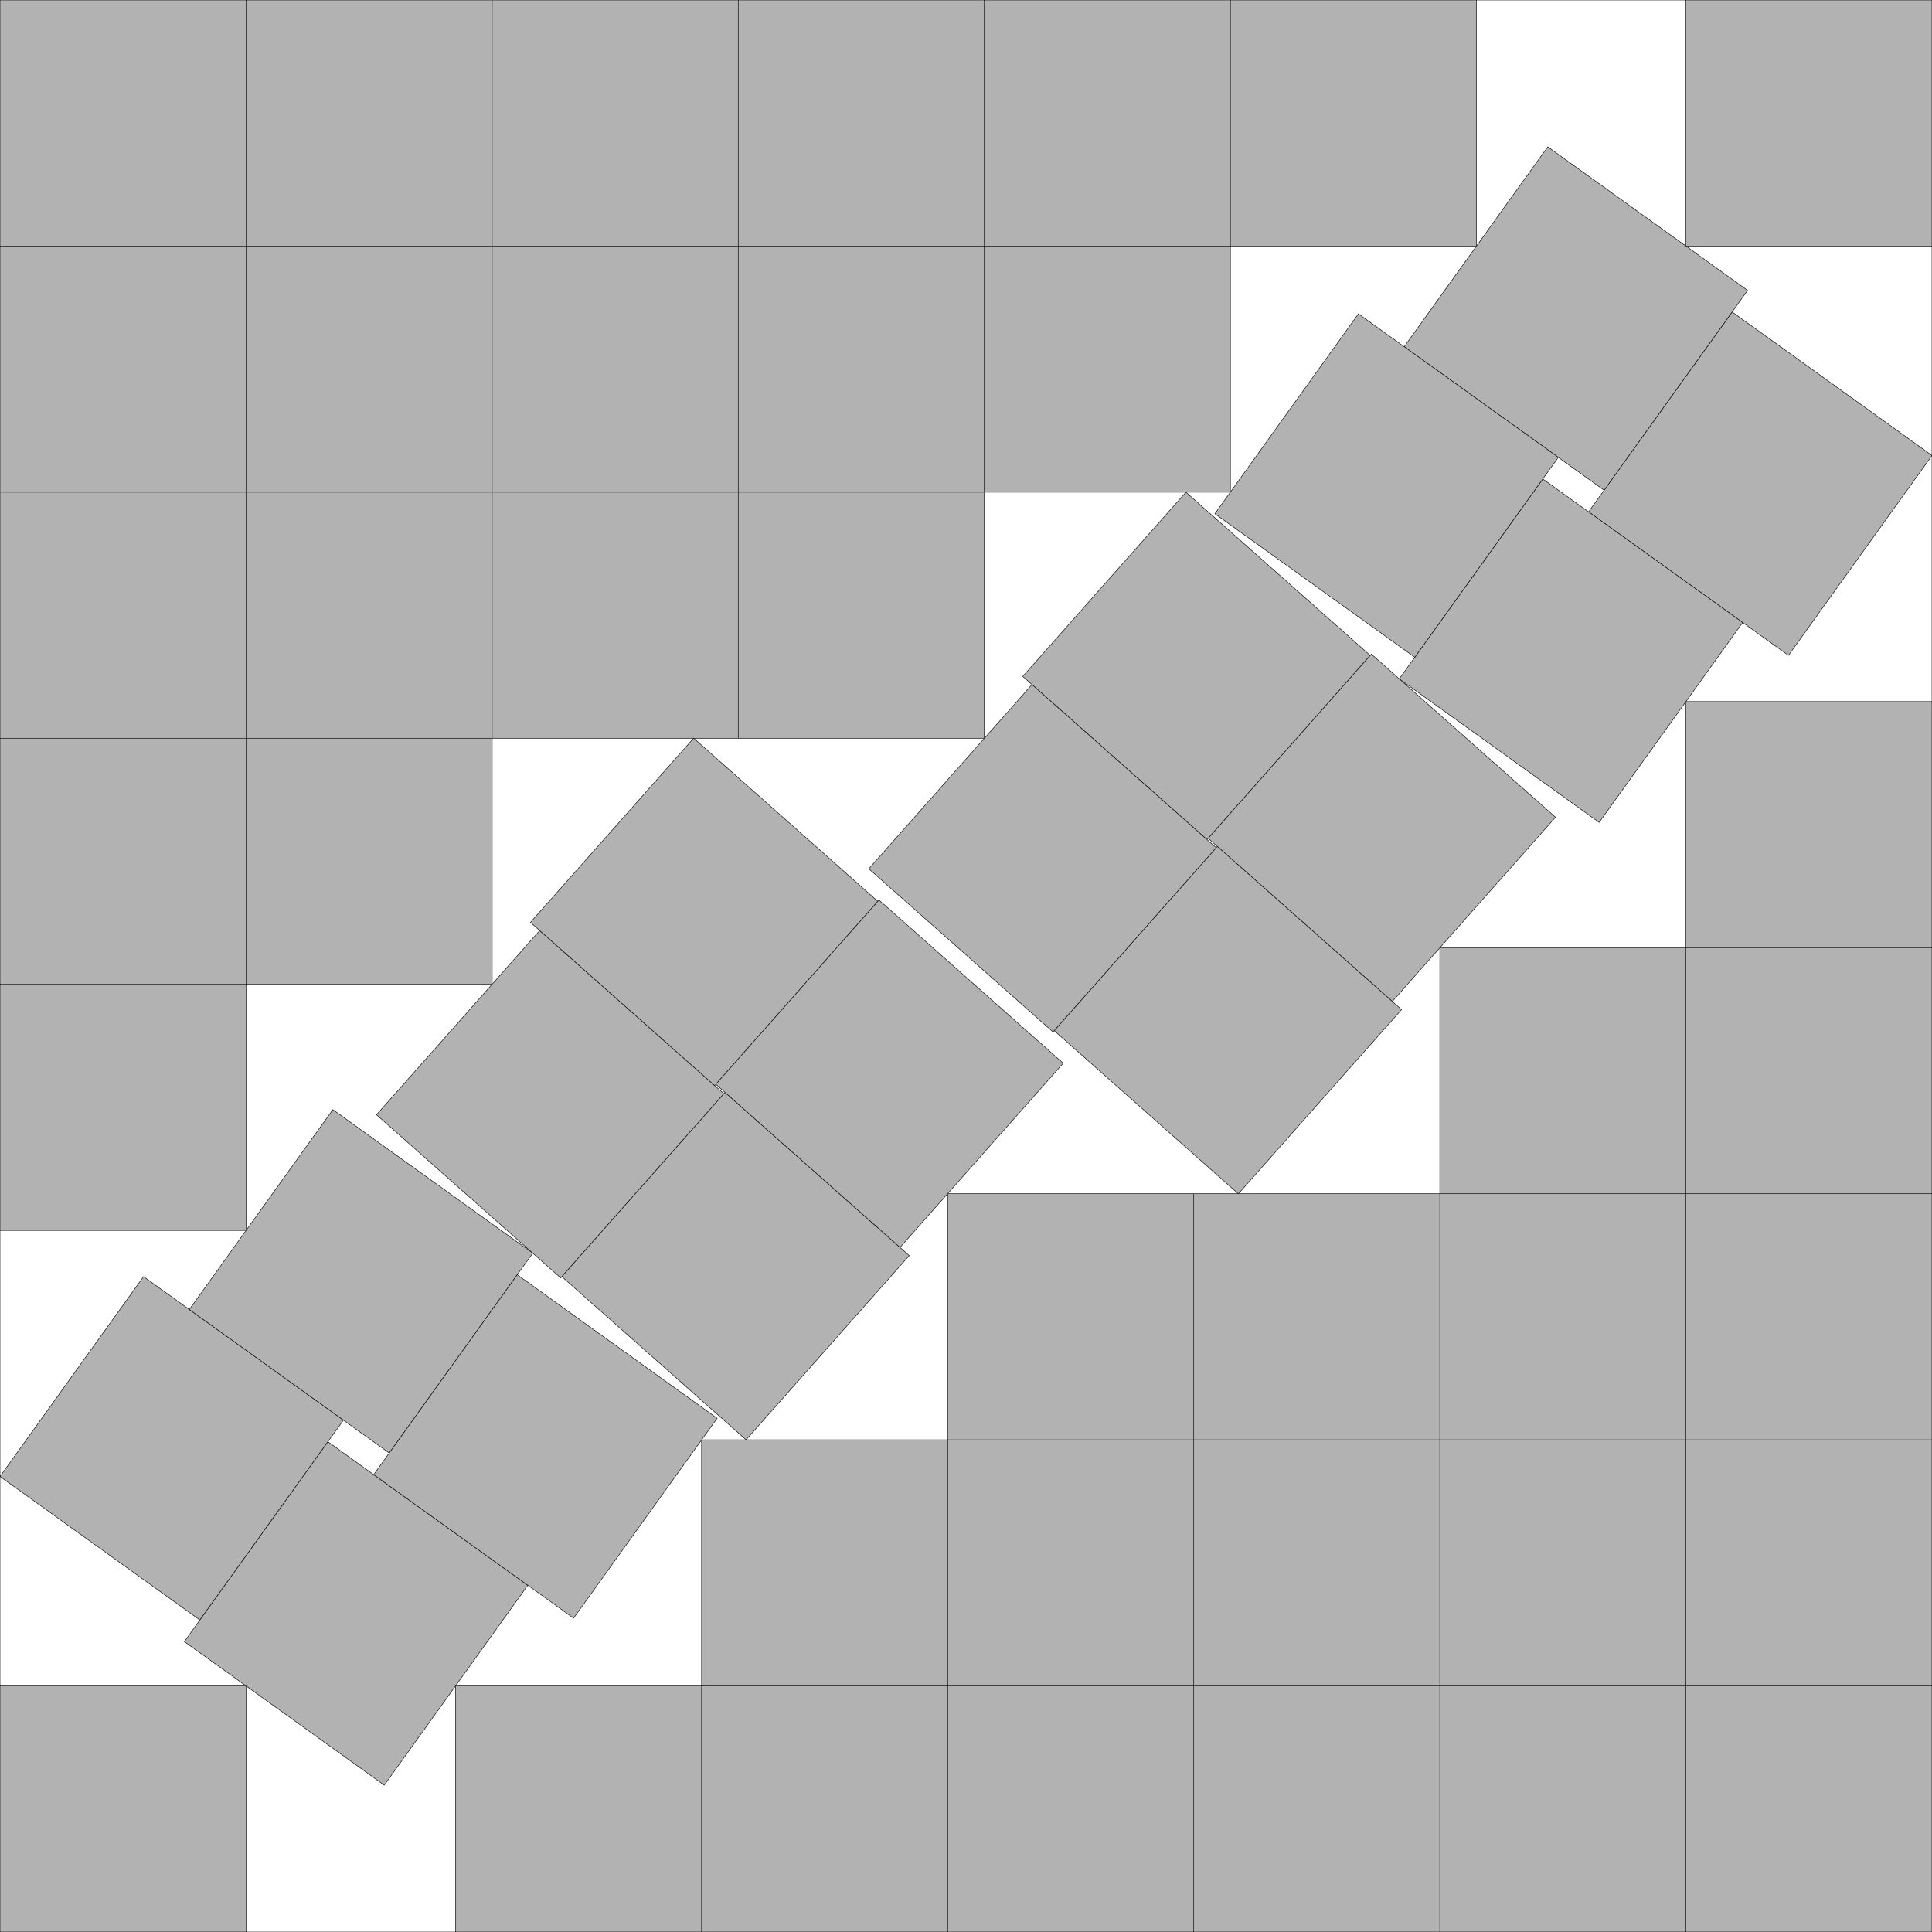 <?xml version="1.0" encoding="UTF-8"?>
<!--
    Apparently found by Maurizio Morandi in June 2010 or slightly earlier, at least in a form with an added "L", making it an s(69).
    But this is unclear, since David W. Cantrell had already made a better s(54) in October 2005 (which Maurizio Morandi apparently also made an s(69) from by add an "L"), so the motivation for creating this one here is unclear.
    Exact polynomial root solution by David Ellsworth on June 4, 2023.
    This alternative packing with 2-fold rotational symmetry constructed by David Ellsworth on December 18, 2024.

    RootReduce[Solve[{6+Cos[a]+(-3*Cos[(a-2*a2)/2]+Cos[(3*a)/2-a2])*Cos[a2]*(Cos[a/2]-Sin[a/2])-2*Sin[a]+Cos[a]*(-Cos[a]+Sin[a])-Sin[a2]-(6+Cos[a]+(-3*Cos[(a-2*a2)/2]+Cos[(3*a)/2-a2])*Cos[a2]*(Cos[a/2]-Sin[a/2])-2*Sin[a]+Cos[a]*(-Cos[a]+Sin[a])-2*Sin[a2]-3)+2*Cos[a2]-(6+Cos[a]+(-3*Cos[(a-2*a2)/2]+Cos[(3*a)/2-a2])*Cos[a2]*(Cos[a/2]-Sin[a/2])-2*Sin[a]+Cos[a]*(-Cos[a]+Sin[a])+2*Cos[a2]-s+2)-(s-4 - (2*Cos[a]+Sin[a]+Sin[a]*(-Cos[a]+Sin[a])+(-3*Cos[(a-2*a2)/2]+Cos[(3*a)/2-a2])*(Cos[a/2]-Sin[a/2])*Sin[a2]+Cos[a2]-(6+Cos[a]+(-3*Cos[(a-2*a2)/2]+Cos[(3*a)/2-a2])*Cos[a2]*(Cos[a/2]-Sin[a/2])-2*Sin[a]+Cos[a]*(-Cos[a]+Sin[a])-2*Sin[a2]-3)*Tan[a2]+2*Sin[a2]+(6+Cos[a]+(-3*Cos[(a-2*a2)/2]+Cos[(3*a)/2-a2])*Cos[a2]*(Cos[a/2]-Sin[a/2])-2*Sin[a]+Cos[a]*(-Cos[a]+Sin[a])+2*Cos[a2]-s+2)/Tan[a2]))*Tan[a2]-s+3 == 0,
                      (2*Cos[a]+Sin[a]+Sin[a]*(-Cos[a]+Sin[a])+(-3*Cos[(a-2*a2)/2]+Cos[(3*a)/2-a2])*(Cos[a/2]-Sin[a/2])*Sin[a2]+Cos[a2]-(6+Cos[a]+(-3*Cos[(a-2*a2)/2]+Cos[(3*a)/2-a2])*Cos[a2]*(Cos[a/2]-Sin[a/2])-2*Sin[a]+Cos[a]*(-Cos[a]+Sin[a])-2*Sin[a2]-3)*Tan[a2]+2*Sin[a2]+(6+Cos[a]+(-3*Cos[(a-2*a2)/2]+Cos[(3*a)/2-a2])*Cos[a2]*(Cos[a/2]-Sin[a/2])-2*Sin[a]+Cos[a]*(-Cos[a]+Sin[a])+2*Cos[a2]-s+2)/Tan[a2])+Sin[a2] == 6+Cos[a]+(-3*Cos[(a-2*a2)/2]+Cos[(3*a)/2-a2])*Cos[a2]*(Cos[a/2]-Sin[a/2])-2*Sin[a]+Cos[a]*(-Cos[a]+Sin[a])-Sin[a2]-(6+Cos[a]+(-3*Cos[(a-2*a2)/2]+Cos[(3*a)/2-a2])*Cos[a2]*(Cos[a/2]-Sin[a/2])-2*Sin[a]+Cos[a]*(-Cos[a]+Sin[a])-2*Sin[a2]-3)+2*Cos[a2]-(6+Cos[a]+(-3*Cos[(a-2*a2)/2]+Cos[(3*a)/2-a2])*Cos[a2]*(Cos[a/2]-Sin[a/2])-2*Sin[a]+Cos[a]*(-Cos[a]+Sin[a])+2*Cos[a2]-s+2)-Cos[a2],
                      (s-6)*Sin[a]+(s-7)*Cos[a] == 2},
                     {s, a, a2}][[11]]]
    s  = Root[4362099385839709619937827 - 16361602577473933571257634*# + 28978412289382495954074792*#^2 - 32328821957836025603803370*#^3 + 25549157414710670461692094*#^4 - 15241751239015139566326992*#^5 + 7138799170846114834605888*#^6 - 2694590714870358438730024*#^7 + 834615127459846686846440*#^8 - 214838591130149411496032*#^9 + 46364613247151797971136*#^10 - 8437530238970805727264*#^11 + 1299023794031261063520*#^12 - 169371496869909229568*#^13 + 18680996284830988288*#^14 - 1737169753235173760*#^15 + 135403072780311424*#^16 - 8768302695054848*#^17 + 465775491192832*#^18 - 19932214017536*#^19 + 669449619968*#^20 - 16968519680*#^21 + 304664576*#^22 - 3446784*#^23 + 18432*#^24, 4]
    a  = ArcTan[Root[2563201 - 71015552*#^2 + 616765200*#^4 - 841726480*#^6 - 13999455328*#^8 + 62655566336*#^10 + 33736868864*#^12 - 761565321216*#^14 + 1208326275072*#^16 + 3071925059584*#^18 - 11160751177728*#^20 + 1457925980160*#^22 + 36974644559872*#^24 - 40372222820352*#^26 - 47535032893440*#^28 + 95157407973376*#^30 + 45556583890944*#^32 - 171269202903040*#^34 + 16218064945152*#^36 + 182245931352064*#^38 - 62693100748800*#^40 - 197989402411008*#^42 + 243816703459328*#^44 - 114349209288704*#^46 + 20340965113856*#^48, 4] / Root[90611361 - 4605393904*#^2 + 109342242464*#^4 - 1624507781232*#^6 + 16932186542496*#^8 - 131605707174400*#^10 + 792665928014848*#^12 - 3799021309487104*#^14 + 14767393195900928*#^16 - 47196878990704640*#^18 + 125169117182492672*#^20 - 276951734424764416*#^22 + 512376105048342528*#^24 - 792237156264312832*#^26 + 1021051031192076288*#^28 - 1091810777444122624*#^30 + 962153775634579456*#^32 - 692396830540955648*#^34 + 401836479325667328*#^36 - 184838465685291008*#^38 + 65731833597263872*#^40 - 17405741514096640*#^42 + 3227891261243392*#^44 - 373833953443840*#^46 + 20340965113856*#^48, 3]]
    a2 = ArcTan[Root[8937 + 187756*# + 1804526*#^2 + 10580620*#^3 + 42521029*#^4 + 124662256*#^5 + 277262664*#^6 + 481560544*#^7 + 670461250*#^8 + 766060536*#^9 + 716718868*#^10 + 482131224*#^11 + 30364322*#^12 - 566927680*#^13 - 1054000216*#^14 - 1132895104*#^15 - 750254251*#^16 - 177954884*#^17 + 237618606*#^18 + 358347644*#^19 + 276306457*#^20 + 145308208*#^21 + 53293408*#^22 + 12378240*#^23 + 1350144*#^24, 5]]
-->
<!DOCTYPE svg PUBLIC "-//W3C//DTD SVG 1.1//EN" "http://www.w3.org/Graphics/SVG/1.1/DTD/svg11.dtd">
<svg xmlns="http://www.w3.org/2000/svg" xmlns:xlink="http://www.w3.org/1999/xlink" width="100%" height="100%" viewBox="0 0 7.851 7.851" style="fill:#B2B2B2; stroke:black; stroke-width:0.002" id="svg">
    <script xlink:href="svgDisp.js"/>
    <defs>
        <rect width="7.851" height="7.851" id="outer"/>
    </defs>
    <g transform="translate(7.851) scale(-1 1)">
        <rect style="stroke:none" width="1" height="1"/>
        <path style=  "fill:none" d="M1,0 V1 H0"/>
    </g>
    <g transform="translate(0 7.851) scale(1 -1)">
        <rect style="stroke:none" width="1" height="1"/>
        <path style=  "fill:none" d="M0,1 H1 V0"/>
    </g>
    <g id="side1">
        <g>
            <path style="stroke:none" d="M0,0 V5 H1 V4 H2 V3 H4 V2 H5 V1 H6 V0"/>
            <path style=  "fill:none" d="M1,0 V5 H0
                                         M2,0 V4 H0
                                         M3,0 V3
                                         M4,0 V3 H0
                                         M5,0 V2 H0
                                         M6,0 V1 H0"/>
        </g>
        <g transform="translate(0 6) rotate(-54.316)">
            <rect width="1" height="1" id="one1"/>
            <use xlink:href="#one1" transform="translate(-.108 1    )"/>
            <use xlink:href="#one1" transform="translate( 1     .229)"/>
            <use xlink:href="#one1" transform="translate( .892 1.229)"/>
        </g>
        <g transform="translate(1.53 4.53) rotate(-48.466)">
            <rect width="1" height="1" id="one2"/>
            <use xlink:href="#one2" transform="translate( .007  1   )"/>
            <use xlink:href="#one2" transform="translate(1     -.05)"/>
            <use xlink:href="#one2" transform="translate(1.007  .95)"/>
        </g>
    </g>
    <use xlink:href="#side1" transform="translate(7.851 7.851) scale(-1)"/>
    <use xlink:href="#outer" style="fill:none"/>
</svg>